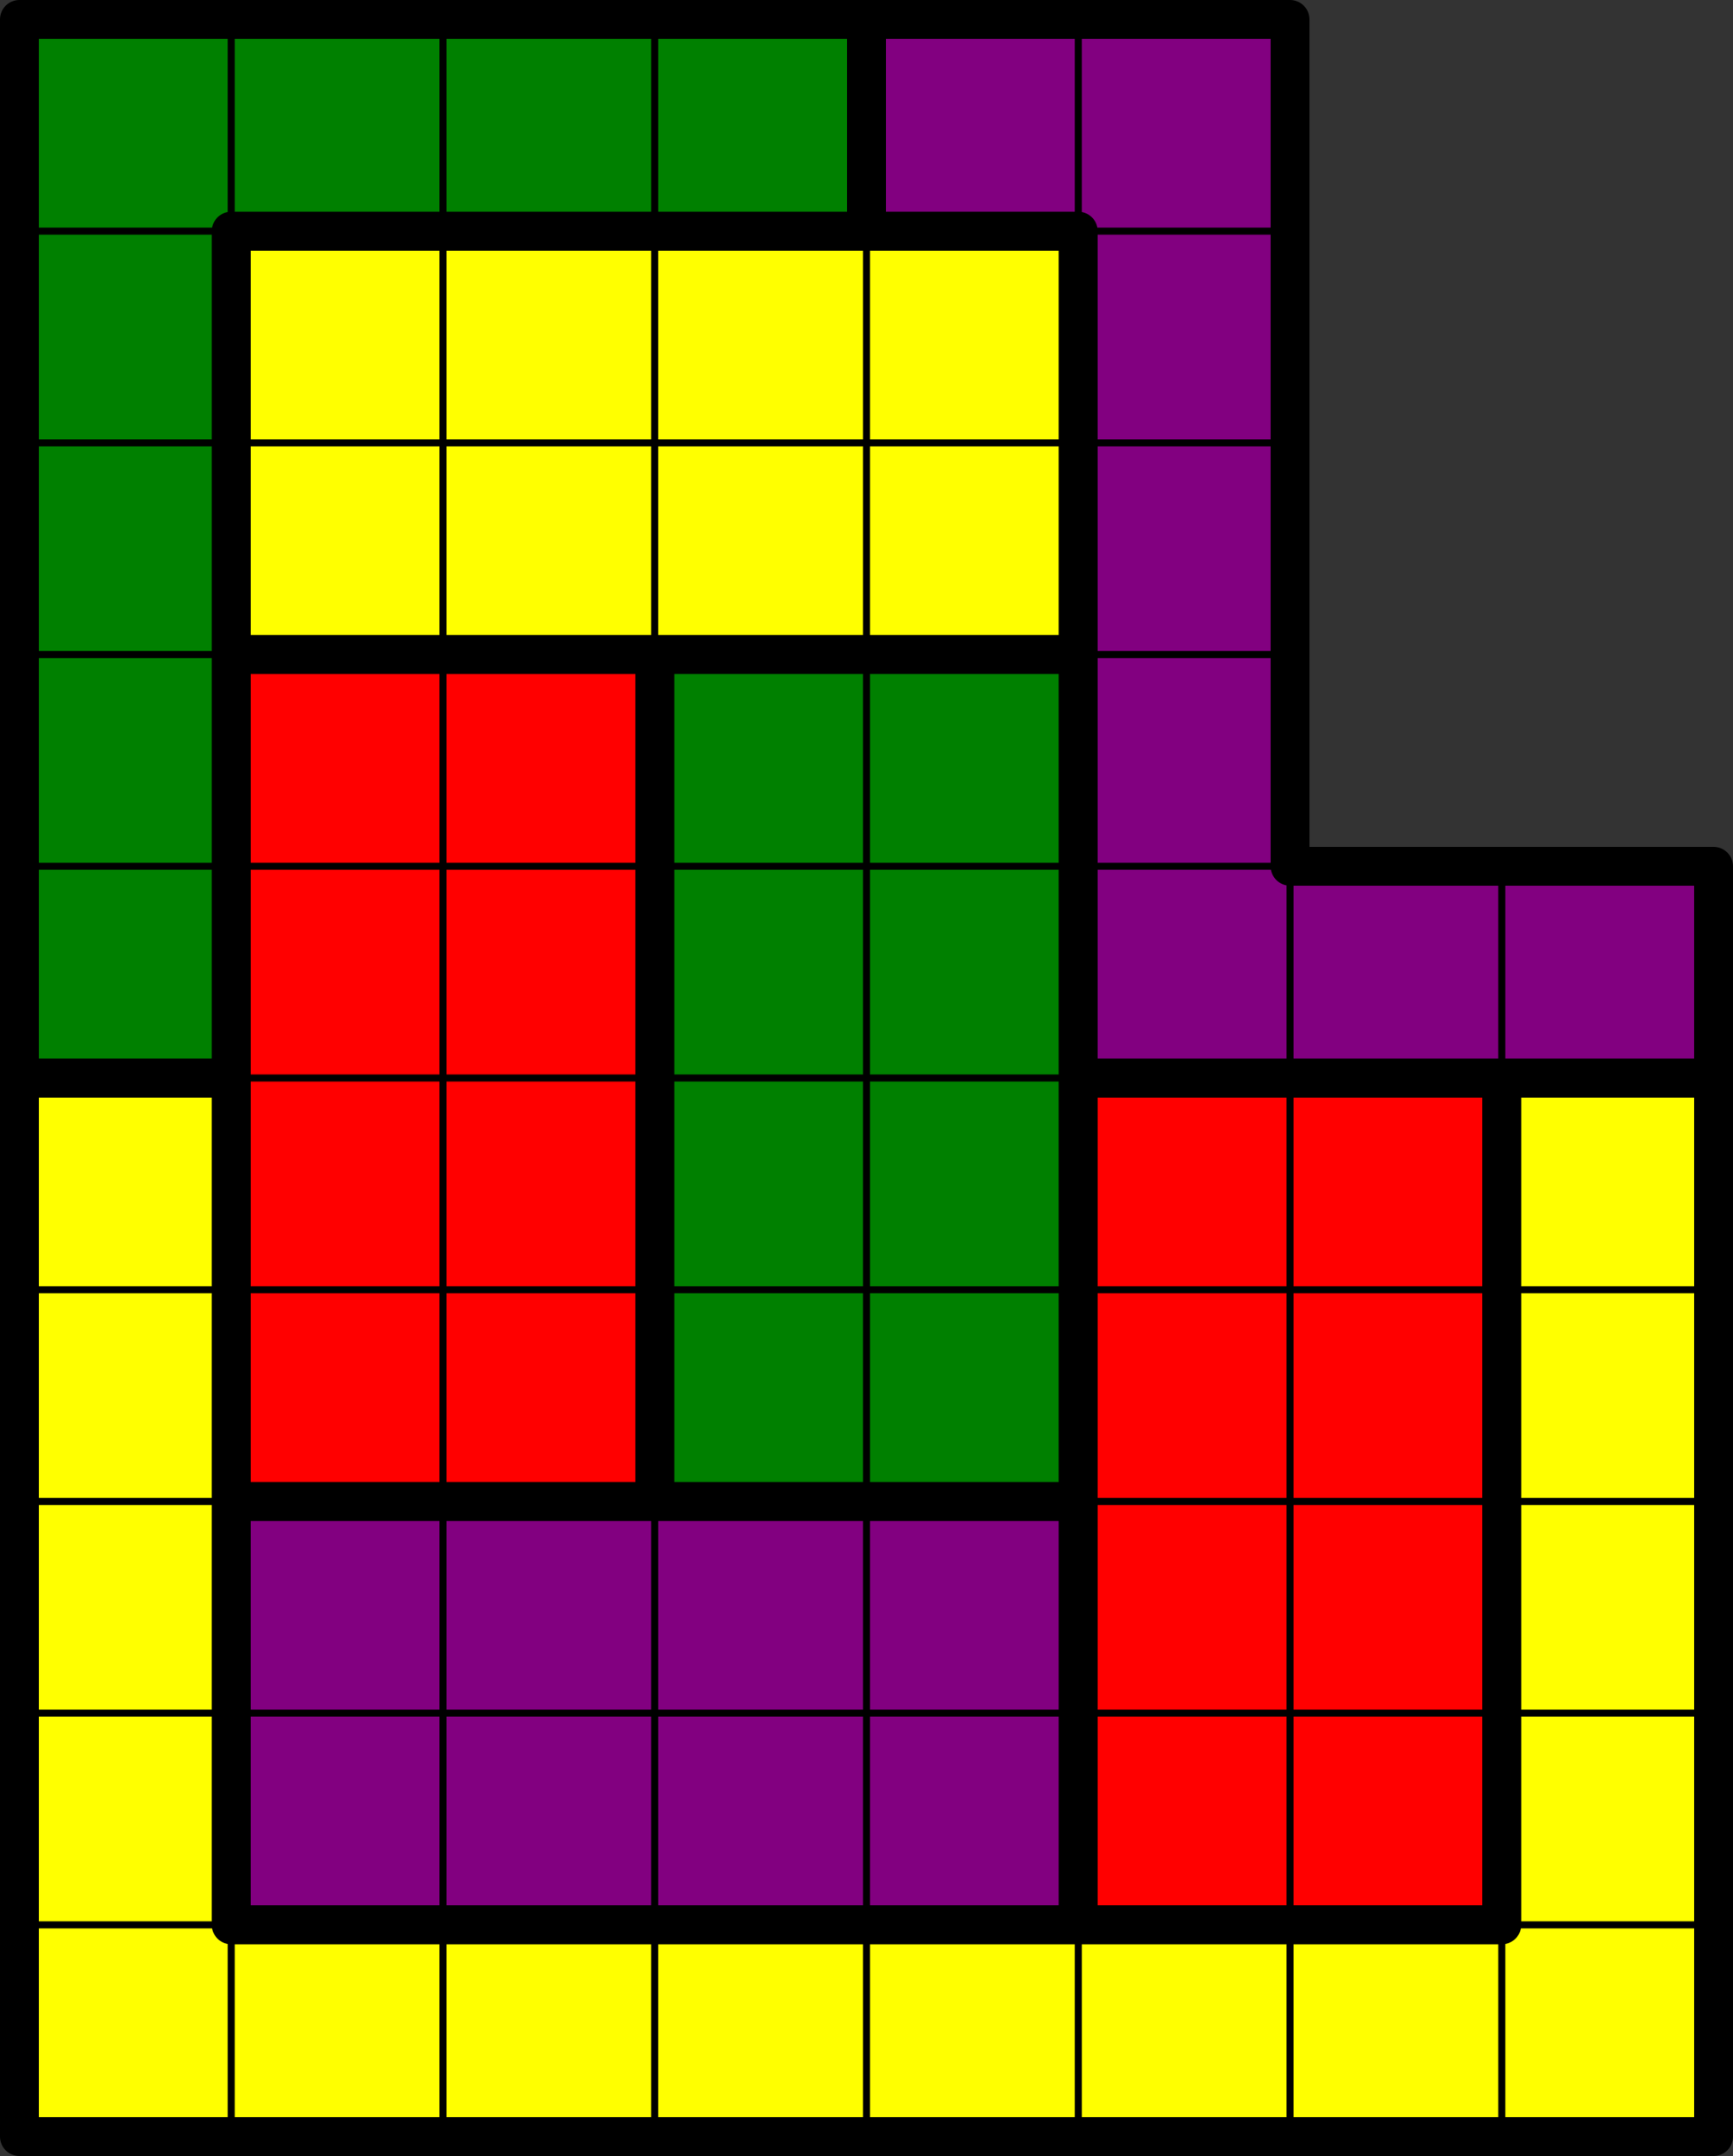 <svg xmlns="http://www.w3.org/2000/svg" viewBox="0 0 117.84 146.64"><rect x="0" y="0" width="117.84" height="146.64" fill="#333333" stroke="none"/><defs><style>.cls-1,.cls-8{fill:#820080;}.cls-2,.cls-9{fill:none;stroke:#000;stroke-linecap:round;stroke-linejoin:round;}.cls-2{stroke-width:2.64px;}.cls-3,.cls-6{fill:#ff0;}.cls-4,.cls-7{fill:green;}.cls-5{fill:red;}.cls-6,.cls-7,.cls-8{fill-rule:evenodd;}.cls-9{stroke-width:0.48px;}</style></defs><title>Element 18</title><g id="Ebene_2" data-name="Ebene 2"><g id="Ebene_1-2" data-name="Ebene 1"><rect class="cls-1" x="15.72" y="102.12" width="57.6" height="28.8"/><rect class="cls-2" x="15.72" y="102.12" width="57.6" height="28.8"/><rect class="cls-3" x="15.72" y="15.72" width="57.6" height="28.8"/><rect class="cls-2" x="15.72" y="15.72" width="57.6" height="28.8"/><rect class="cls-4" x="44.52" y="44.52" width="28.8" height="57.6"/><path class="cls-2" d="M44.52,102.12h28.8V44.52H44.52Z"/><rect class="cls-5" x="15.72" y="44.52" width="28.8" height="57.6"/><path class="cls-2" d="M15.72,102.12h28.8V44.52H15.72Z"/><rect class="cls-5" x="73.32" y="73.32" width="28.8" height="57.6"/><path class="cls-2" d="M73.32,130.92h28.8V73.32H73.32Z"/><polyline class="cls-6" points="116.52 73.32 116.52 145.32 1.32 145.32 1.32 73.32 15.72 73.32 15.72 130.92 102.12 130.92 102.12 73.32"/><polygon class="cls-2" points="116.52 73.32 116.52 145.32 1.32 145.32 1.32 73.32 15.72 73.32 15.72 130.92 102.12 130.92 102.12 73.32 116.52 73.32"/><polyline class="cls-7" points="58.92 1.32 58.92 15.72 15.72 15.72 15.72 73.32 1.32 73.32 1.32 1.32"/><polygon class="cls-2" points="58.92 1.32 58.92 15.72 15.72 15.72 15.72 73.32 1.32 73.32 1.32 1.32 58.92 1.32"/><polyline class="cls-8" points="87.72 1.32 87.72 58.92 116.52 58.92 116.52 73.32 73.32 73.32 73.32 15.72 58.92 15.72 58.92 1.32"/><polygon class="cls-2" points="87.72 1.32 87.72 58.92 116.52 58.92 116.52 73.32 73.32 73.32 73.32 15.72 58.92 15.72 58.92 1.32 87.72 1.32"/><path class="cls-9" d="M116.52,145.32V58.92m-14.4,86.4V58.92m-14.4,86.4V1.32m-14.4,144V1.32m-14.4,144V1.32m-14.4,144V1.32m-14.4,144V1.32m-14.4,144V1.32M1.32,30.12h86.4m0-14.4H1.32m0,28.8h86.4M1.32,58.92h115.2M1.32,73.32h115.2M1.32,87.72h115.2M1.32,102.12h115.2M1.32,116.52h115.2M1.32,130.92h115.2M1.32,145.32h115.2m-28.8-144H1.32m0,144V1.32"/></g></g></svg>